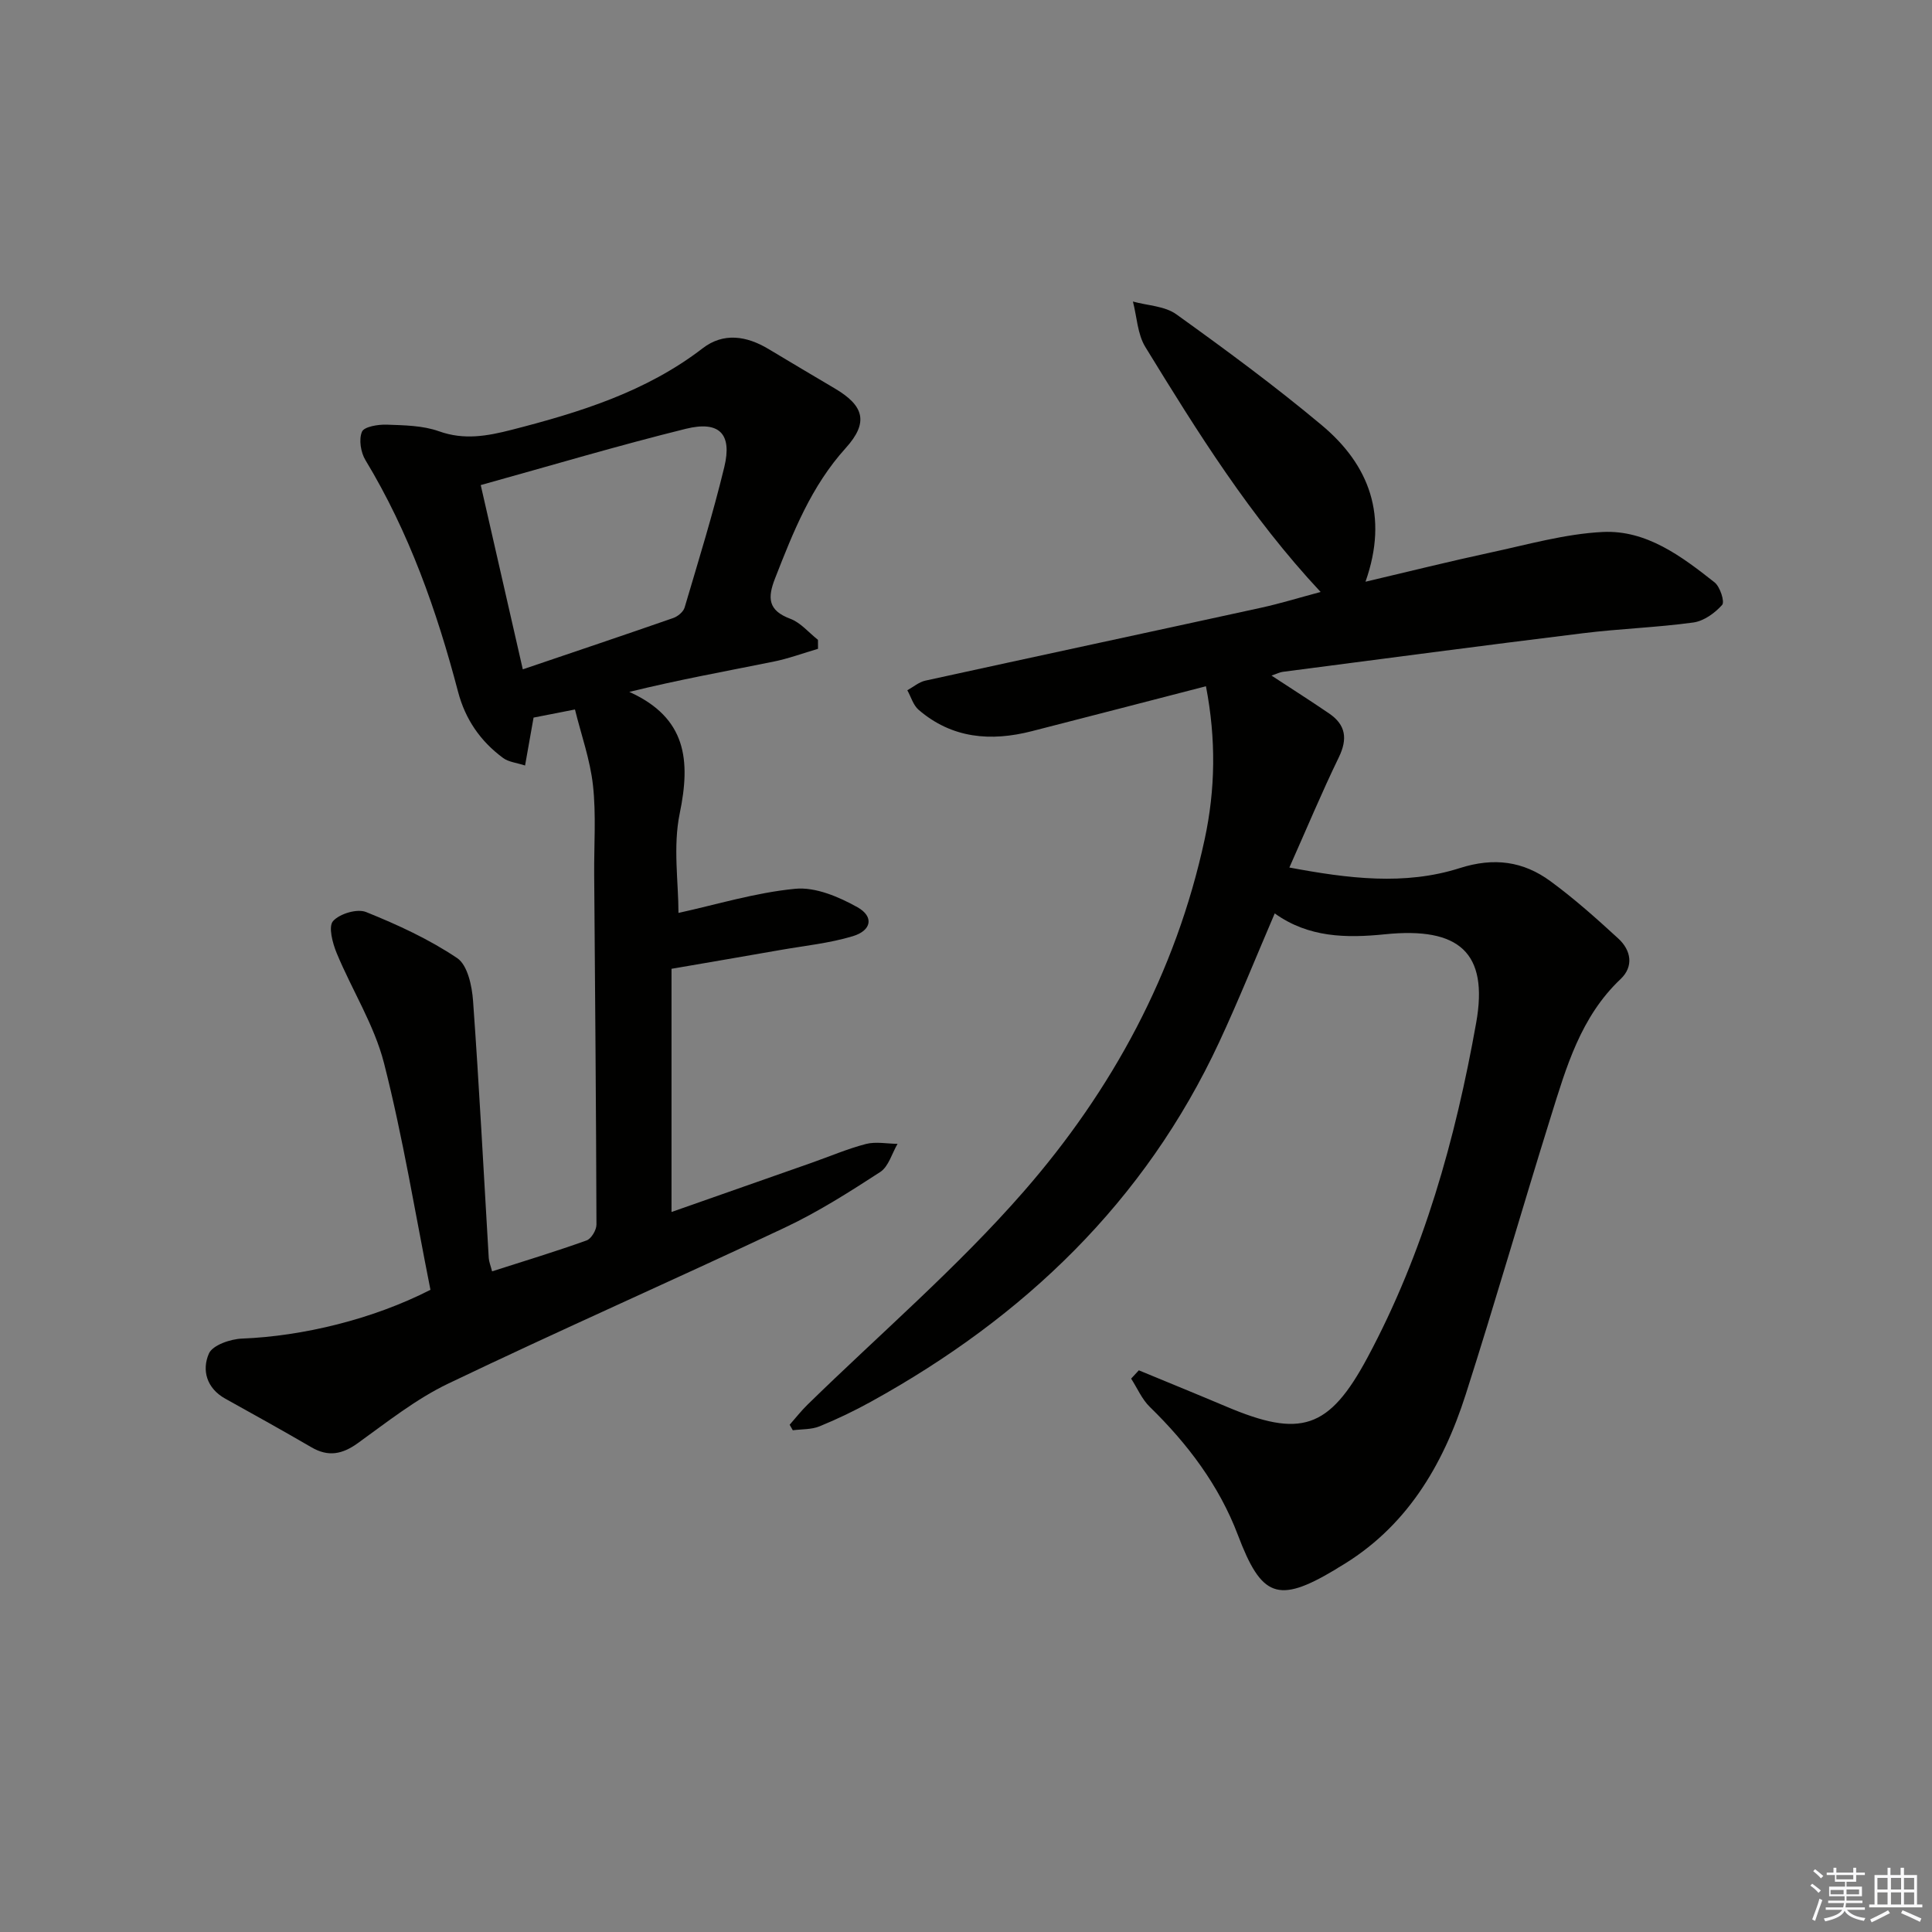 <svg enable-background="new 0 0 400 400" viewBox="0 0 400 400" xmlns="http://www.w3.org/2000/svg"><rect x="0" y="0" width="400" height="400" fill="#808080" stroke="none"/><path d="m163.49 294.98c1.22-1.38 2.36-2.85 3.68-4.14 14.99-14.65 31.02-28.39 44.76-44.13 18.33-21 31.52-45.29 37.48-72.93 2.22-10.3 2.39-20.71.27-31.7-12.3 3.18-24.17 6.26-36.04 9.3-8.5 2.18-16.53 1.53-23.45-4.42-1.12-.96-1.57-2.68-2.34-4.05 1.24-.68 2.41-1.7 3.73-1.99 23.15-5.07 46.33-10.03 69.49-15.09 3.97-.87 7.86-2.07 12.35-3.27-14.62-15.65-25.52-33.15-36.29-50.72-1.63-2.66-1.75-6.25-2.57-9.41 3.02.84 6.59.92 8.98 2.64 10.24 7.35 20.42 14.85 30.09 22.94 9.85 8.23 13.9 18.78 9.08 32.43 9.06-2.13 17.37-4.21 25.74-6.01 7.76-1.66 15.54-3.9 23.39-4.29 9.04-.44 16.31 5.04 23.14 10.43 1.14.9 2.15 4.02 1.57 4.67-1.5 1.69-3.79 3.34-5.96 3.64-7.57 1.04-15.24 1.28-22.82 2.22-20.75 2.55-41.47 5.3-62.21 8-.59.08-1.15.38-2.31.77 4.33 2.84 8.18 5.28 11.95 7.86 3.44 2.35 3.84 5.24 1.99 9.06-3.55 7.31-6.68 14.83-10.24 22.82 12.16 2.28 23.86 3.76 35.28.12 7.09-2.26 13.14-1.42 18.77 2.71 4.94 3.62 9.54 7.73 14.05 11.87 2.66 2.44 3.24 5.79.46 8.41-8.25 7.81-11.23 18.22-14.43 28.48-5.98 19.15-11.51 38.44-17.63 57.54-4.73 14.76-12.35 27.64-26.27 35.76-.29.17-.56.36-.84.53-11.81 7.05-15.19 5.61-20.05-7.23-3.88-10.23-10.39-18.87-18.24-26.52-1.63-1.59-2.59-3.88-3.86-5.85.53-.57 1.06-1.15 1.59-1.72 6.02 2.49 12.06 4.95 18.07 7.49 15.41 6.54 21.29 4.75 29.26-10.11 11.66-21.73 18.23-45.27 22.52-69.35 2.59-14.54-3.55-19.86-18.85-18.31-8.04.82-15.87.7-22.86-4.32-3.87 9.01-7.44 17.93-11.49 26.63-15.4 33.09-40.42 56.97-72.02 74.42-3.47 1.92-7.07 3.65-10.74 5.15-1.68.68-3.68.57-5.53.81-.22-.36-.44-.75-.65-1.14z" fill="#010100"/><path d="m89.12 267.04c-3.14-15.74-5.68-31.5-9.61-46.91-2.02-7.91-6.63-15.14-9.8-22.79-.86-2.07-1.76-5.5-.76-6.63 1.36-1.54 5-2.63 6.85-1.88 6.53 2.63 13.05 5.63 18.86 9.54 2.14 1.44 3.06 5.75 3.28 8.84 1.28 17.74 2.19 35.5 3.25 53.25.05.77.37 1.52.69 2.76 6.74-2.16 13.2-4.12 19.56-6.4.98-.35 2.05-2.15 2.05-3.28-.07-24.15-.29-48.3-.47-72.45-.05-6.17.42-12.39-.25-18.48-.58-5.3-2.43-10.45-3.73-15.72-3.59.71-5.99 1.18-8.57 1.68-.54 3.06-1.08 6.12-1.76 9.92-1.74-.57-3.4-.71-4.55-1.56-4.69-3.46-7.83-8-9.33-13.73-4.4-16.76-10.13-33-19.17-47.94-.97-1.6-1.4-4.26-.72-5.87.44-1.05 3.33-1.53 5.1-1.47 3.64.13 7.48.17 10.84 1.37 5.22 1.87 10 .99 15.05-.3 14.06-3.61 27.78-7.83 39.56-16.89 4.3-3.31 9.08-2.56 13.59.14 4.57 2.73 9.14 5.47 13.73 8.17 6.08 3.57 7.09 7.04 2.29 12.35-7.13 7.88-10.87 17.36-14.63 26.98-1.6 4.08-1.45 6.65 3.15 8.37 2.15.8 3.83 2.87 5.73 4.36 0 .62.01 1.24.01 1.86-3.11.91-6.17 2.05-9.34 2.68-9.72 1.96-19.47 3.72-29.73 6.24 11.88 5.37 12.71 14.17 10.44 25.16-1.42 6.86-.26 14.24-.26 20.6 7.83-1.71 15.94-4.21 24.21-5 4.17-.39 9 1.67 12.86 3.83 3.44 1.93 2.92 4.82-.98 5.99-4.87 1.47-10.03 1.98-15.07 2.87-7.16 1.26-14.34 2.48-22.46 3.88v50.35c9.35-3.28 19.16-6.72 28.96-10.17 3.76-1.32 7.45-2.91 11.29-3.91 2.05-.53 4.36-.05 6.55-.03-1.17 1.99-1.86 4.7-3.59 5.83-6.39 4.15-12.88 8.28-19.76 11.52-23.15 10.92-46.58 21.22-69.66 32.28-6.68 3.2-12.66 7.96-18.73 12.33-3.23 2.33-6.13 2.9-9.62.86-5.89-3.43-11.85-6.74-17.81-10.05-3.9-2.16-4.91-5.92-3.41-9.35.76-1.74 4.45-3.01 6.86-3.1 12.49-.49 27.03-3.97 39.01-10.1zm19.12-128.46c10.86-3.69 21.03-7.1 31.16-10.63.94-.33 2.07-1.27 2.34-2.16 2.86-9.67 5.85-19.31 8.22-29.1 1.66-6.85-1.01-9.63-7.97-7.91-14.07 3.48-27.98 7.63-42.46 11.65 2.94 12.9 5.76 25.25 8.71 38.15z" fill="#010100"/><g fill="#fafafb"><path d="m374.8 390.4.4-.4c.7.5 1.3 1 1.8 1.4l-.5.5c-.5-.6-1.1-1.1-1.7-1.5zm1 7.3-.6-.3c.5-1.4 1.1-2.8 1.5-4.3.2.1.4.2.6.3-.5 1.3-1 2.8-1.5 4.3zm-.4-10.3.4-.4c.4.3 1 .8 1.7 1.4l-.5.5c-.4-.5-1-1-1.6-1.5zm2.5.3h1.7v-1h.6v1h3.5v-1h.6v1h1.8v.5h-1.8v1.4h-2v1h3.2v2h-3.2v.9h3.3v.5h-3.4c0 .3-.1.6-.1.9h4v.5h-3.7c.7.9 1.9 1.5 3.8 1.7-.1.2-.2.4-.3.6-2.1-.4-3.5-1.1-4-2.1-.4 1-1.8 1.7-4 2.2-.1-.2-.2-.4-.3-.6 2.1-.4 3.4-1 3.8-1.8h-3.4v-.5h3.6c.1-.3.1-.6.2-.9h-3.3v-.5h3.4c0-.3 0-.6 0-.9h-3.2v-2h3.3v-1h-2.1v-1.4h-1.7v-.5zm1.1 3.5v1h2.7c0-.3 0-.4 0-.4 0-.1 0-.2 0-.2 0-.1 0-.2 0-.3h-2.7zm1.2-3v.9h3.5v-.9zm4.7 3h-2.6v.6.4h2.6z"/><path d="m393.6 386.7h.6v1.5h2.7v6.1h1.1v.6h-11v-.6h1.1v-6.1h2.7v-1.5h.6v1.5h2.1v-1.5zm-2.7 8.8.4.6c-1.2.6-2.5 1.3-3.8 1.9-.1-.2-.2-.4-.3-.6 1.2-.6 2.5-1.2 3.7-1.9zm-2.2-6.7v2.4h2.1v-2.4zm0 3v2.5h2.1v-2.5zm2.8-3v2.4h2.1v-2.4zm0 3v2.5h2.1v-2.5zm6 6.1c-1.4-.7-2.7-1.3-3.9-1.8l.3-.6c1.5.6 2.7 1.2 3.9 1.7zm-1.2-9.1h-2.1v2.4h2.1zm-2.1 3v2.5h2.1v-2.5z"/></g></svg>